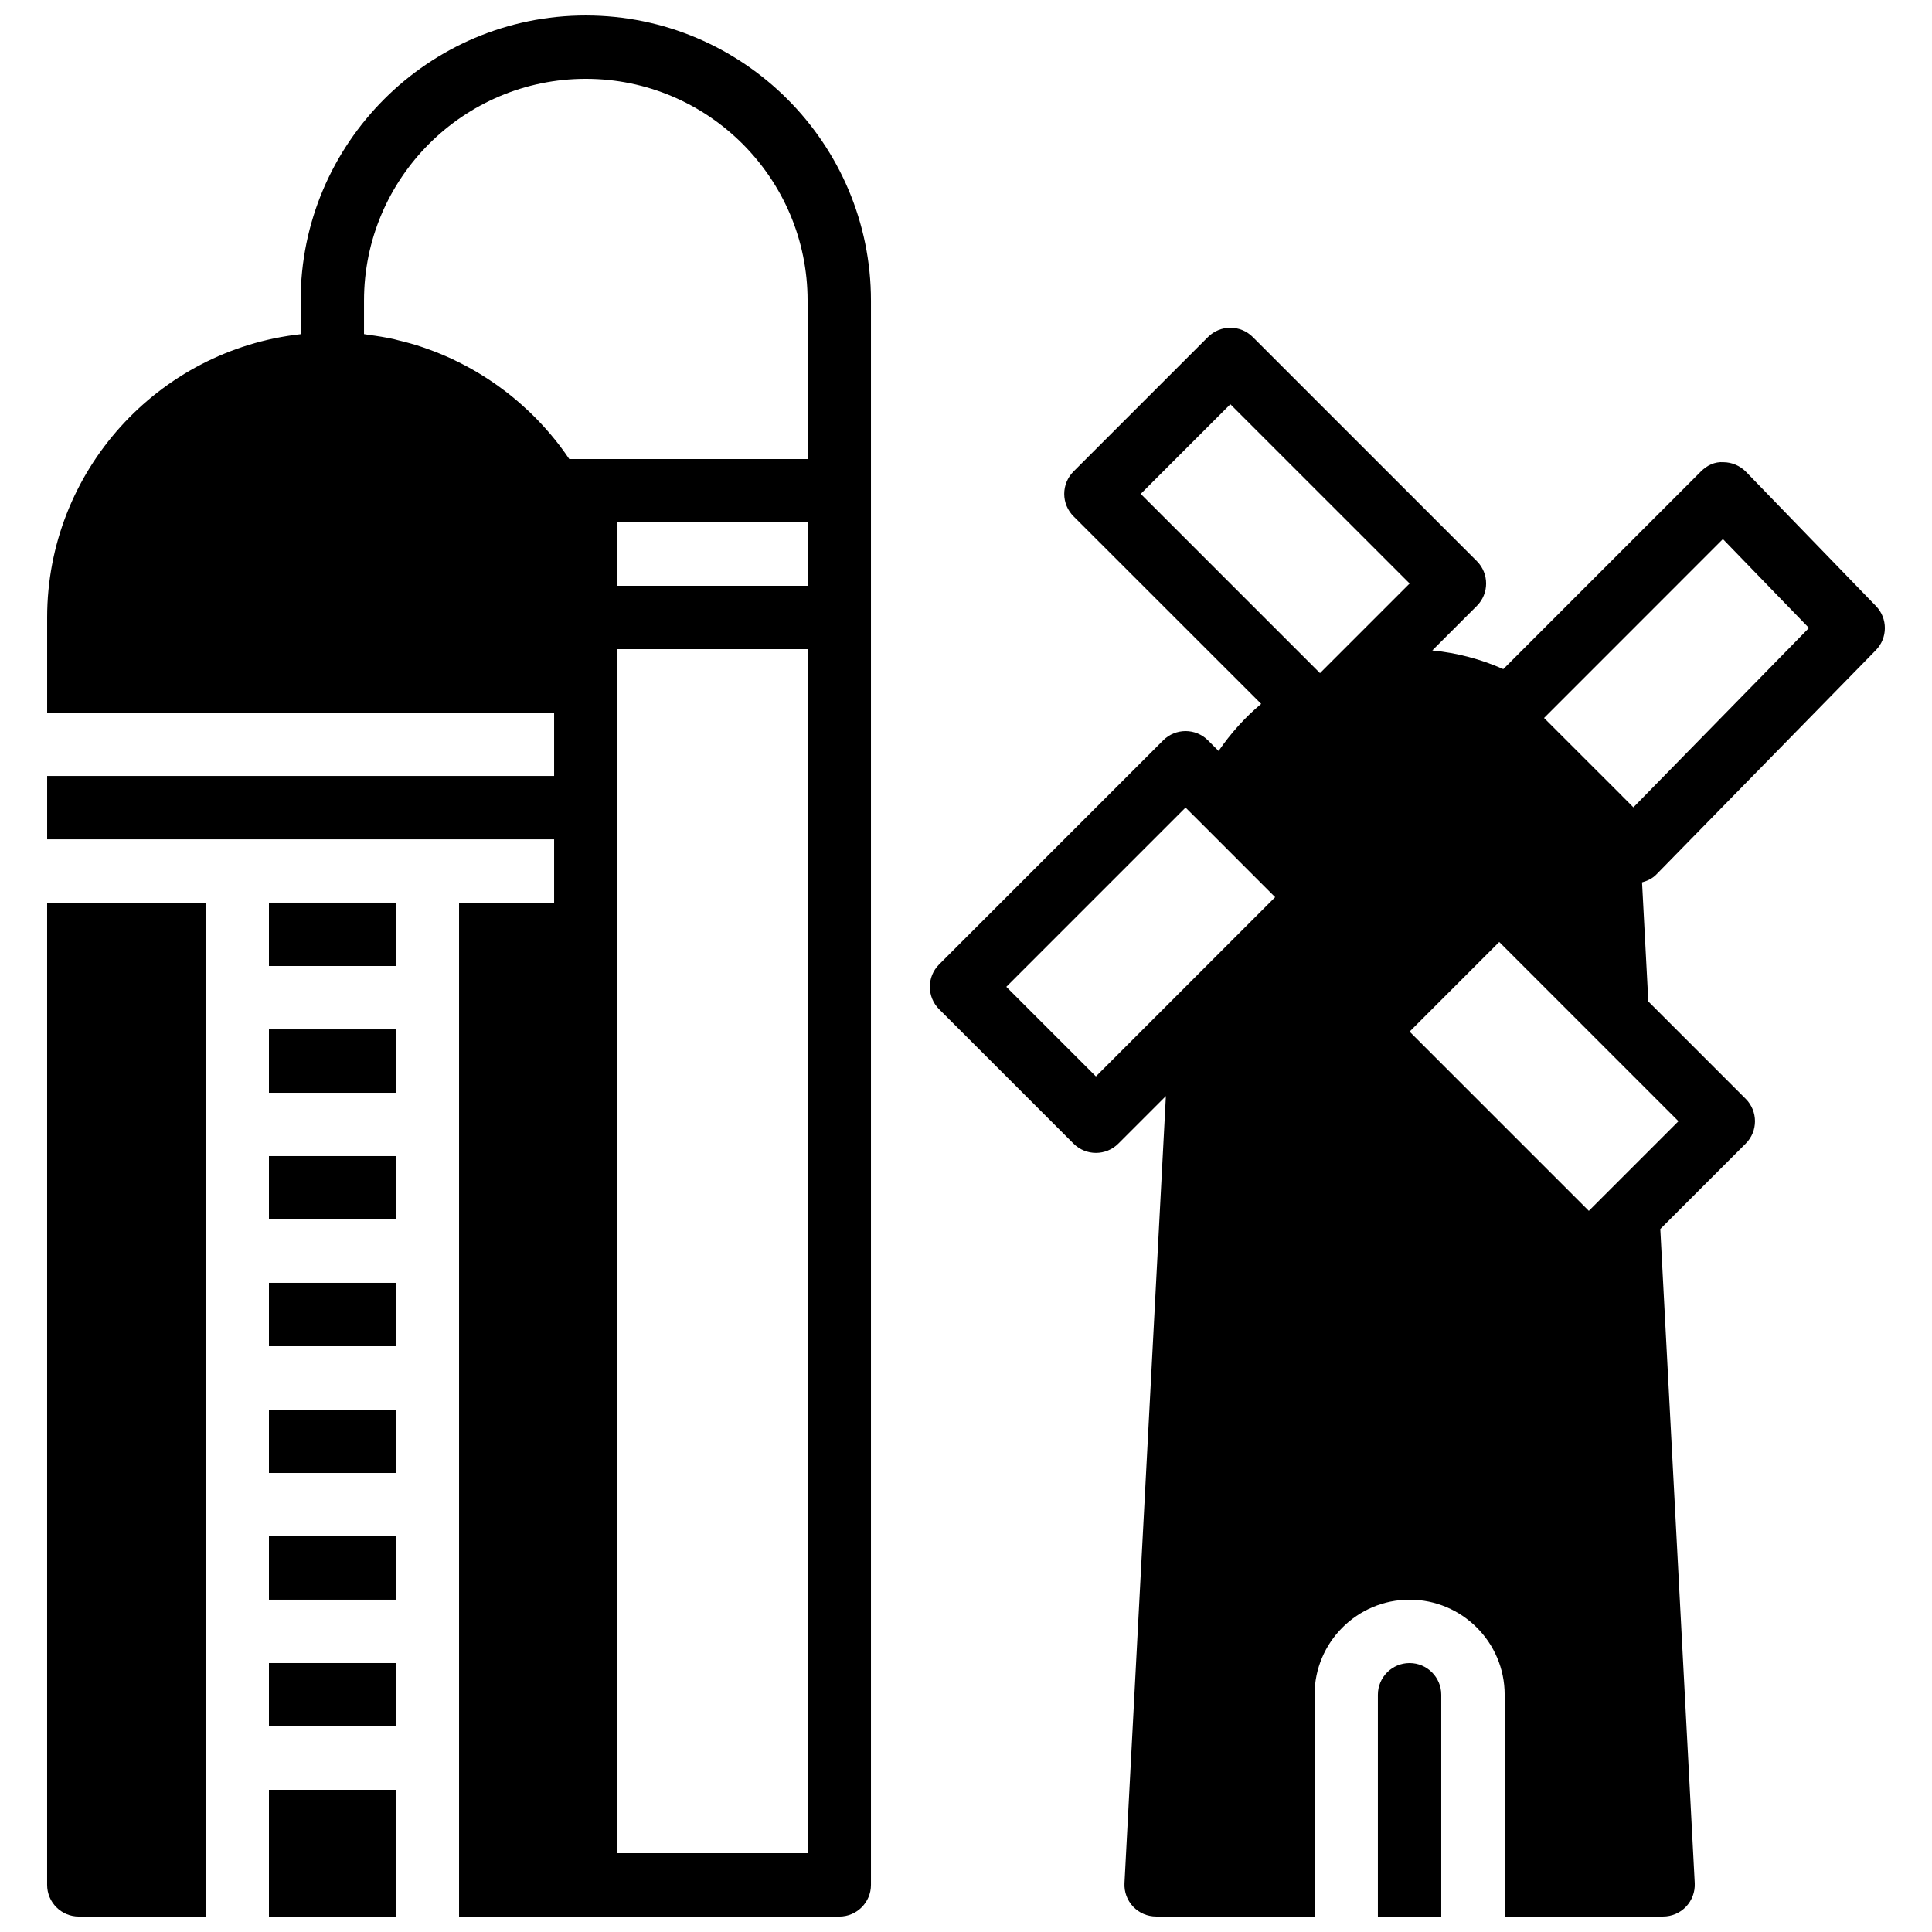 <?xml version="1.0" encoding="UTF-8"?>
<!-- Uploaded to: SVG Repo, www.svgrepo.com, Generator: SVG Repo Mixer Tools -->
<svg width="800px" height="800px" version="1.1" viewBox="144 144 512 512" xmlns="http://www.w3.org/2000/svg">
 <defs>
  <clipPath id="e">
   <path d="m156 383h43v268.9h-43z"/>
  </clipPath>
  <clipPath id="d">
   <path d="m215 618h34v33.902h-34z"/>
  </clipPath>
  <clipPath id="c">
   <path d="m156 148.09h219v503.81h-219z"/>
  </clipPath>
  <clipPath id="b">
   <path d="m390 230h254v421.9h-254z"/>
  </clipPath>
  <clipPath id="a">
   <path d="m509 584h17v67.902h-17z"/>
  </clipPath>
 </defs>
 <path d="m215.27 500.76h33.586v-16.797h-33.586z" fill-rule="evenodd"/>
 <path d="m215.27 467.17h33.586v-16.793h-33.586z" fill-rule="evenodd"/>
 <g clip-path="url(#e)">
  <path d="m156.49 643.51c0 4.644 3.754 8.398 8.395 8.398h33.59v-268.7h-41.984z" fill-rule="evenodd"/>
 </g>
 <path d="m215.27 567.93h33.586v-16.793h-33.586z" fill-rule="evenodd"/>
 <path d="m215.27 534.35h33.586v-16.793h-33.586z" fill-rule="evenodd"/>
 <path d="m215.27 601.52h33.586v-16.793h-33.586z" fill-rule="evenodd"/>
 <path d="m215.27 433.59h33.586v-16.793h-33.586z" fill-rule="evenodd"/>
 <g clip-path="url(#d)">
  <path d="m215.27 651.9h33.586v-33.586h-33.586z" fill-rule="evenodd"/>
 </g>
 <path d="m215.27 400h33.586v-16.797h-33.586z" fill-rule="evenodd"/>
 <g clip-path="url(#c)">
  <path d="m358.02 265.65h-63.16c-3.031-4.519-6.566-8.668-10.473-12.422-0.242-0.234-0.504-0.453-0.746-0.68-1.695-1.594-3.461-3.106-5.301-4.531-0.324-0.254-0.66-0.496-0.988-0.742-1.812-1.367-3.695-2.652-5.637-3.852-0.336-0.211-0.66-0.414-0.996-0.613-1.984-1.184-4.016-2.277-6.106-3.277-0.328-0.156-0.648-0.316-0.973-0.469-2.109-0.973-4.258-1.848-6.469-2.629-0.344-0.117-0.68-0.25-1.023-0.367-2.176-0.742-4.391-1.363-6.641-1.891-0.402-0.102-0.789-0.219-1.184-0.312-2.191-0.477-4.418-0.836-6.668-1.125-0.395-0.047-0.789-0.156-1.191-0.199v-8.875c0-32.406 26.375-58.777 58.777-58.777 32.402 0 58.777 26.371 58.777 58.777zm-50.383 369.46v-319.08h50.383v319.08zm0-335.87h50.383v-16.793h-50.383zm-8.395-151.14c-41.676 0-75.57 33.898-75.57 75.574v8.891c-37.73 4.191-67.176 36.242-67.176 75.078v25.188h134.35v16.797h-134.35v16.793h134.35v16.793h-25.191v268.7h100.76c4.644 0 8.398-3.754 8.398-8.398v-419.84c0-41.676-33.898-75.574-75.57-75.574z" fill-rule="evenodd"/>
 </g>
 <g clip-path="url(#b)">
  <path d="m569.5 460.45c-0.008 0.008-0.023 0.016-0.031 0.023l-4.41 4.418-47.5-47.504 23.754-23.754 25.352 25.352 22.148 22.152zm-135.07-31.188-23.746-23.746 47.5-47.5 4.637 4.625 19.109 19.121zm35.629-178.13 47.508 47.5-23.754 23.754-47.508-47.5zm130.53 35.727 22.805 23.555-46.527 47.535-2.961-2.965c-0.012-0.008-0.012-0.02-0.012-0.027l-20.703-20.688zm-17.648 88.898 58.172-59.441c3.184-3.25 3.199-8.449 0.035-11.715l-34.422-35.551c-1.57-1.613-3.719-2.543-5.969-2.562-2.344-0.184-4.418 0.867-6.004 2.461l-52.363 52.371c-5.984-2.652-12.332-4.309-18.816-4.945l11.805-11.805c3.277-3.277 3.277-8.59 0-11.875l-59.383-59.375c-3.273-3.281-8.59-3.281-11.871 0l-35.629 35.629c-1.57 1.578-2.461 3.711-2.461 5.938 0 2.234 0.891 4.367 2.461 5.938l49.727 49.707c-4.348 3.629-8.102 7.859-11.285 12.477l-2.812-2.805c-3.273-3.281-8.59-3.281-11.875 0l-59.371 59.375c-3.285 3.285-3.285 8.59 0 11.875l35.617 35.617c1.637 1.637 3.789 2.461 5.938 2.461 2.148 0 4.301-0.824 5.938-2.461l12.602-12.602-10.973 208.59c-0.117 2.301 0.703 4.551 2.293 6.223 1.578 1.668 3.785 2.617 6.094 2.617h41.984v-58.777c0-13.895 11.293-25.191 25.191-25.191 13.887 0 25.191 11.297 25.191 25.191v58.777h41.984c2.301 0 4.508-0.949 6.086-2.617 1.586-1.672 2.41-3.922 2.301-6.223l-9.129-173.36 22.633-22.629c3.281-3.273 3.281-8.59 0-11.871l-25.805-25.805-1.664-31.562c1.41-0.395 2.738-1.008 3.781-2.074z" fill-rule="evenodd"/>
 </g>
 <g clip-path="url(#a)">
  <path d="m517.55 584.73c-4.637 0-8.398 3.762-8.398 8.398v58.777h16.797v-58.777c0-4.637-3.762-8.398-8.398-8.398" fill-rule="evenodd"/>
 </g>
</svg>
